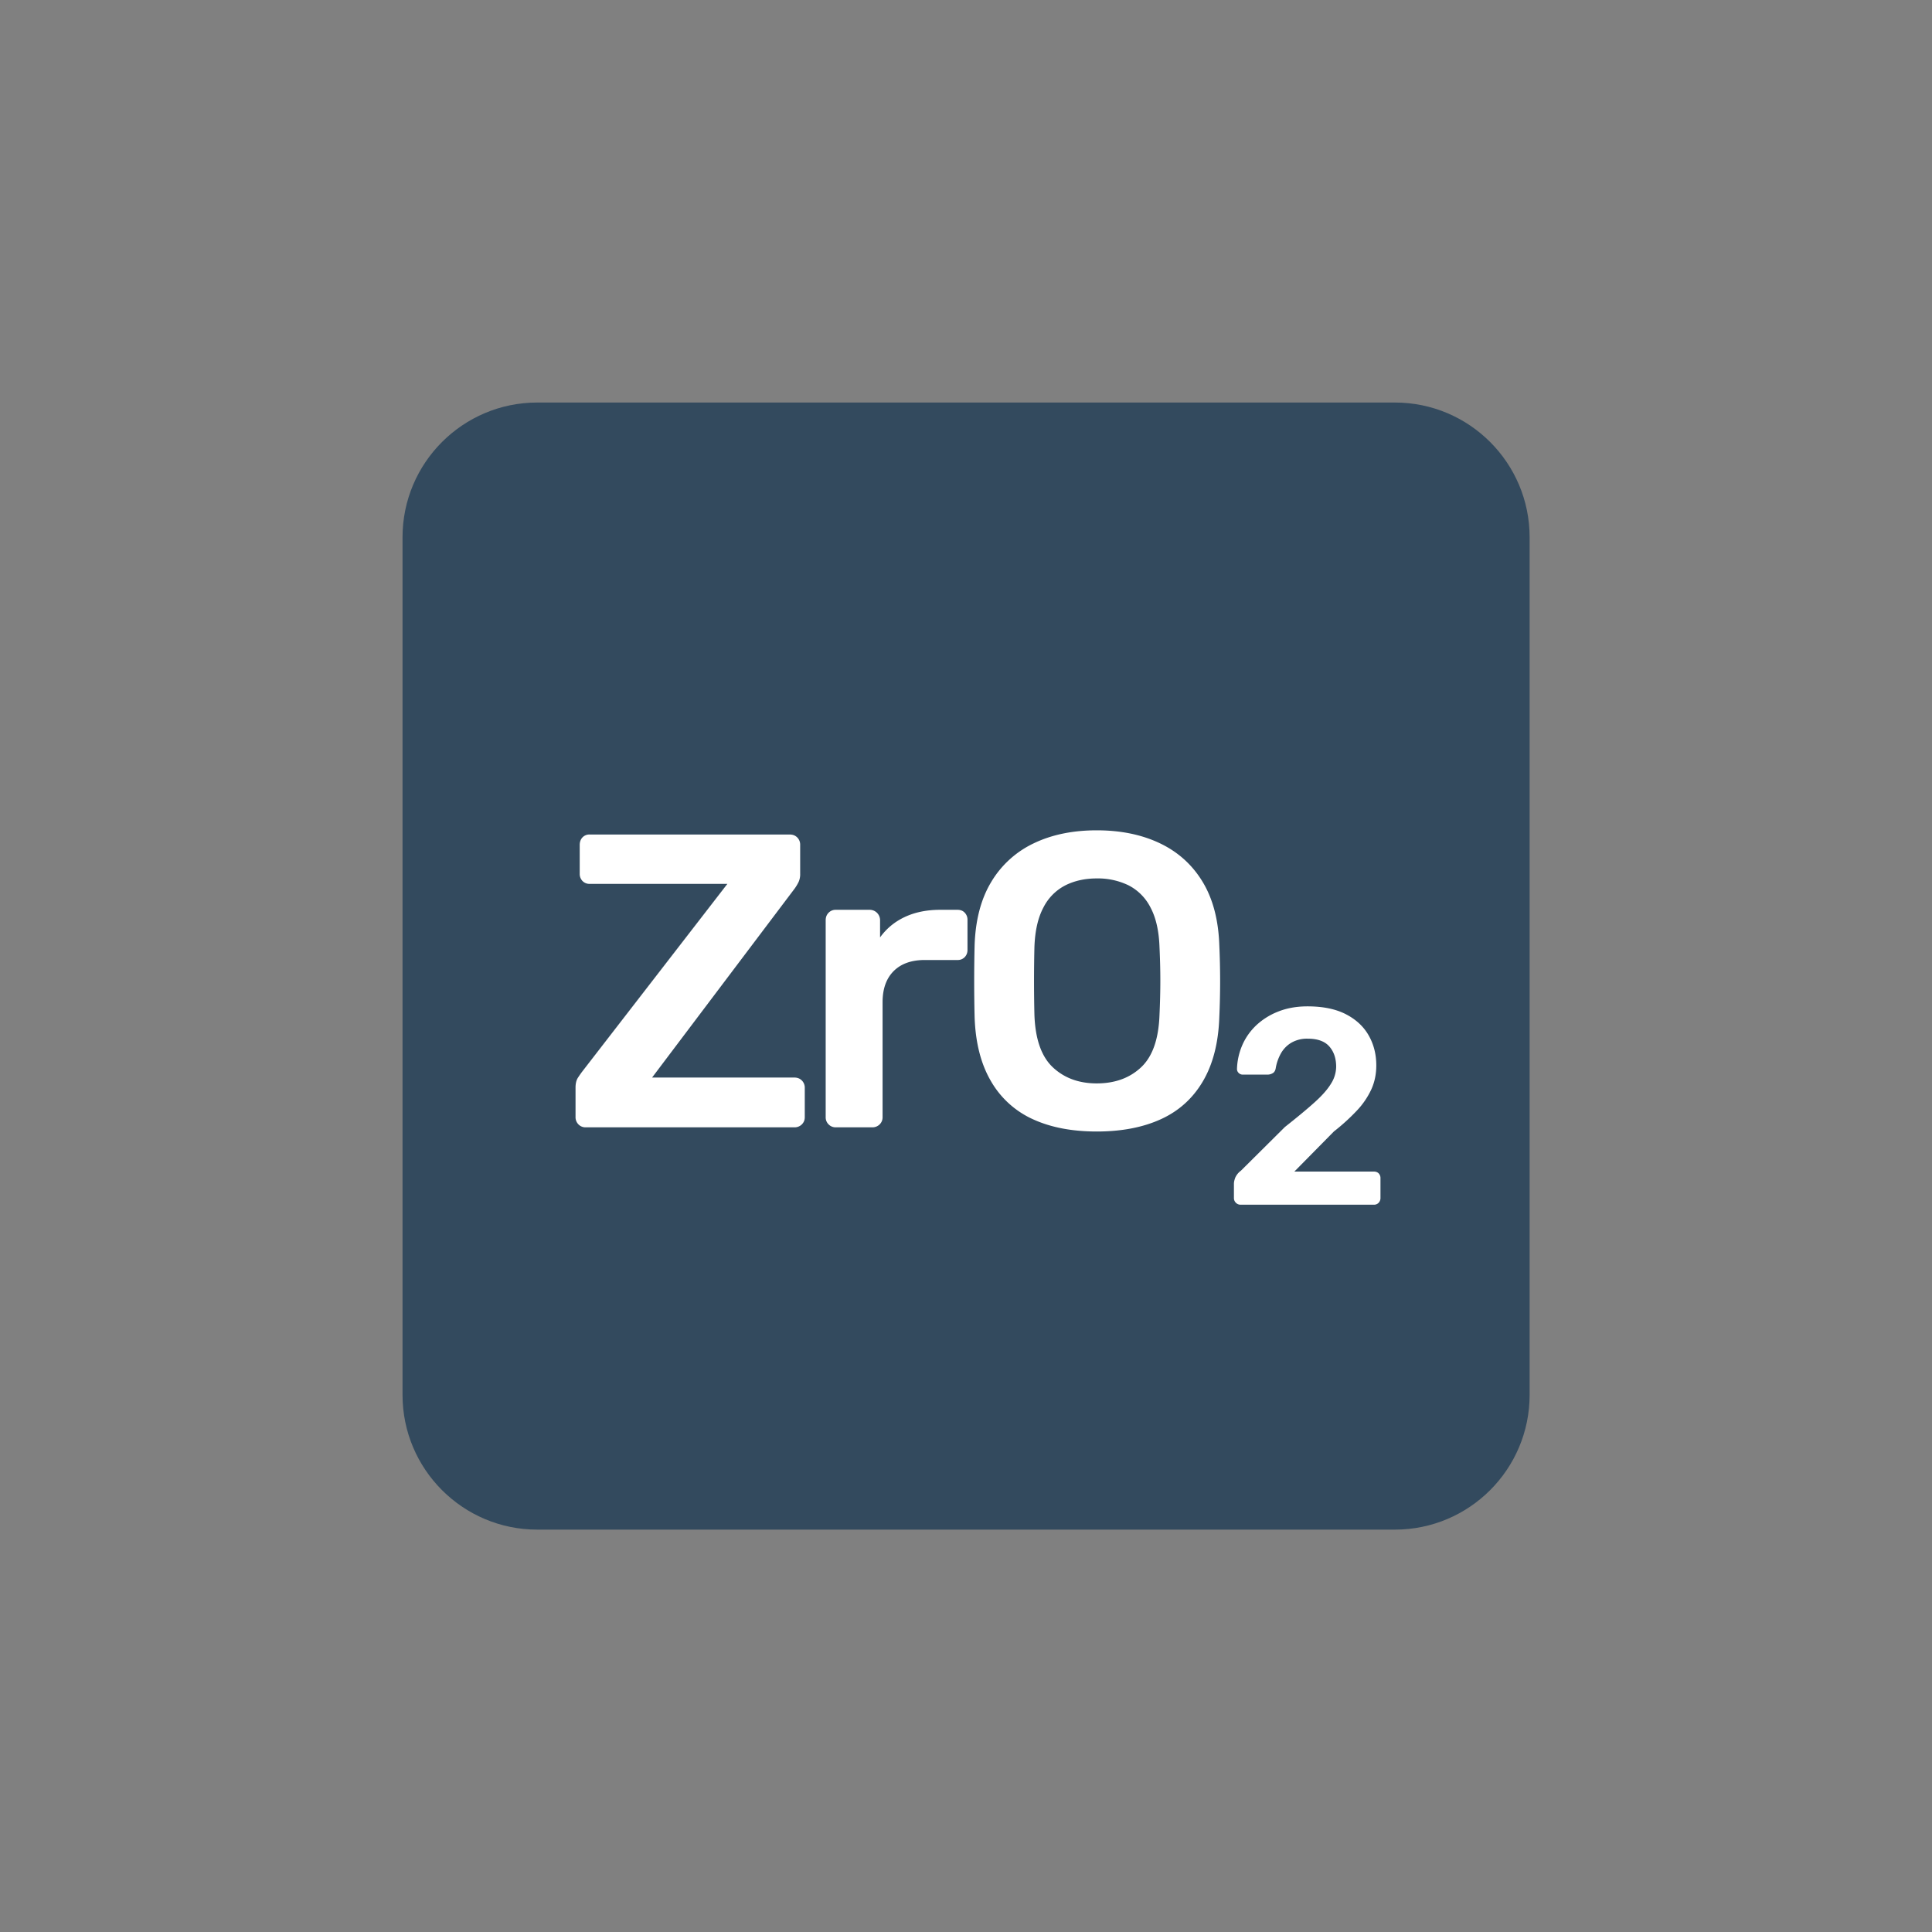 <svg xmlns="http://www.w3.org/2000/svg" xml:space="preserve" fill-rule="evenodd" stroke-linejoin="round" stroke-miterlimit="2" clip-rule="evenodd" viewBox="0 0 100 100" width="80" height="80"><rect x="0" y="0" width="100" height="100" fill="#808080" stroke="none"/><path fill="#334A5E" d="M19 6.673C19 5.75 18.25 5 17.327 5H6.673C5.75 5 5 5.75 5 6.673v10.654C5 18.25 5.75 19 6.673 19h10.654C18.25 19 19 18.25 19 17.327V6.673Z" transform="scale(4.167)"/><g fill="#fff" fill-rule="nonzero"><path d="M10.05 11.785a.278.278 0 0 1-.204-.084.292.292 0 0 1-.084-.216v-.84c0-.12.024-.216.072-.288a3.82 3.82 0 0 1 .108-.156l4.176-5.4H10.17a.273.273 0 0 1-.21-.084.289.289 0 0 1-.078-.204v-.828c0-.088.026-.16.078-.216a.273.273 0 0 1 .21-.084h5.736c.088 0 .16.028.216.084a.292.292 0 0 1 .084.216v.828a.534.534 0 0 1-.048.24 1.34 1.34 0 0 1-.108.18l-4.092 5.424h4.08c.088 0 .16.028.216.084a.292.292 0 0 1 .084.216v.84c0 .08-.028.148-.084.204a.292.292 0 0 1-.216.084H10.05ZM17.226 11.785a.278.278 0 0 1-.204-.084.278.278 0 0 1-.084-.204V5.845c0-.088.028-.16.084-.216a.278.278 0 0 1 .204-.084h.972a.298.298 0 0 1 .3.3v.492c.184-.256.422-.452.714-.588.292-.136.63-.204 1.014-.204h.492c.088 0 .158.028.21.084a.289.289 0 0 1 .078.204v.864c0 .08-.026.148-.078.204a.273.273 0 0 1-.21.084h-.936c-.384 0-.682.106-.894.318-.212.212-.318.51-.318.894v3.3c0 .08-.028.148-.084.204a.292.292 0 0 1-.216.084h-1.044ZM24.714 11.905c-.712 0-1.324-.118-1.836-.354a2.644 2.644 0 0 1-1.2-1.092c-.288-.492-.444-1.106-.468-1.842a43.875 43.875 0 0 1 0-2.052c.024-.728.184-1.336.48-1.824a2.828 2.828 0 0 1 1.218-1.104c.516-.248 1.118-.372 1.806-.372s1.292.124 1.812.372.928.616 1.224 1.104c.296.488.456 1.096.48 1.824a22.734 22.734 0 0 1 0 2.052c-.024.736-.18 1.35-.468 1.842-.288.492-.69.856-1.206 1.092-.516.236-1.13.354-1.842.354Zm0-1.38c.52 0 .944-.154 1.272-.462.328-.308.504-.81.528-1.506.016-.352.024-.678.024-.978 0-.3-.008-.622-.024-.966-.016-.464-.102-.842-.258-1.134a1.445 1.445 0 0 0-.63-.636 2.013 2.013 0 0 0-.912-.198c-.336 0-.636.066-.9.198a1.445 1.445 0 0 0-.63.636c-.156.292-.242.67-.258 1.134a41.695 41.695 0 0 0 0 1.944c.024.696.2 1.198.528 1.506.328.308.748.462 1.26.462ZM28.841 14.005a.188.188 0 0 1-.136-.056.186.186 0 0 1-.056-.136v-.408c0-.047.012-.105.036-.171a.496.496 0 0 1 .164-.204l1.263-1.255c.351-.277.635-.512.851-.707.216-.194.373-.373.471-.535a.926.926 0 0 0 .148-.484c0-.24-.065-.434-.196-.583-.13-.149-.337-.224-.619-.224a.896.896 0 0 0-.471.116.828.828 0 0 0-.3.308 1.312 1.312 0 0 0-.148.423c-.011.069-.04.117-.088.144a.29.29 0 0 1-.144.04h-.711a.163.163 0 0 1-.12-.048.153.153 0 0 1-.048-.112c.006-.229.054-.451.144-.667.091-.216.223-.408.396-.576a1.96 1.96 0 0 1 .635-.403c.25-.101.533-.152.847-.152.442 0 .808.075 1.099.224.29.149.509.351.655.607.147.256.22.544.22.863 0 .251-.048.481-.144.691a2.273 2.273 0 0 1-.416.608 5.857 5.857 0 0 1-.655.595l-1.135 1.151h2.278c.059 0 .105.017.14.052a.19.19 0 0 1 .052.14v.567a.196.196 0 0 1-.052.136.183.183 0 0 1-.14.056h-3.82Z" transform="scale(4.167) matrix(.433 0 0 .433 2.922 8.9)"/></g></svg>